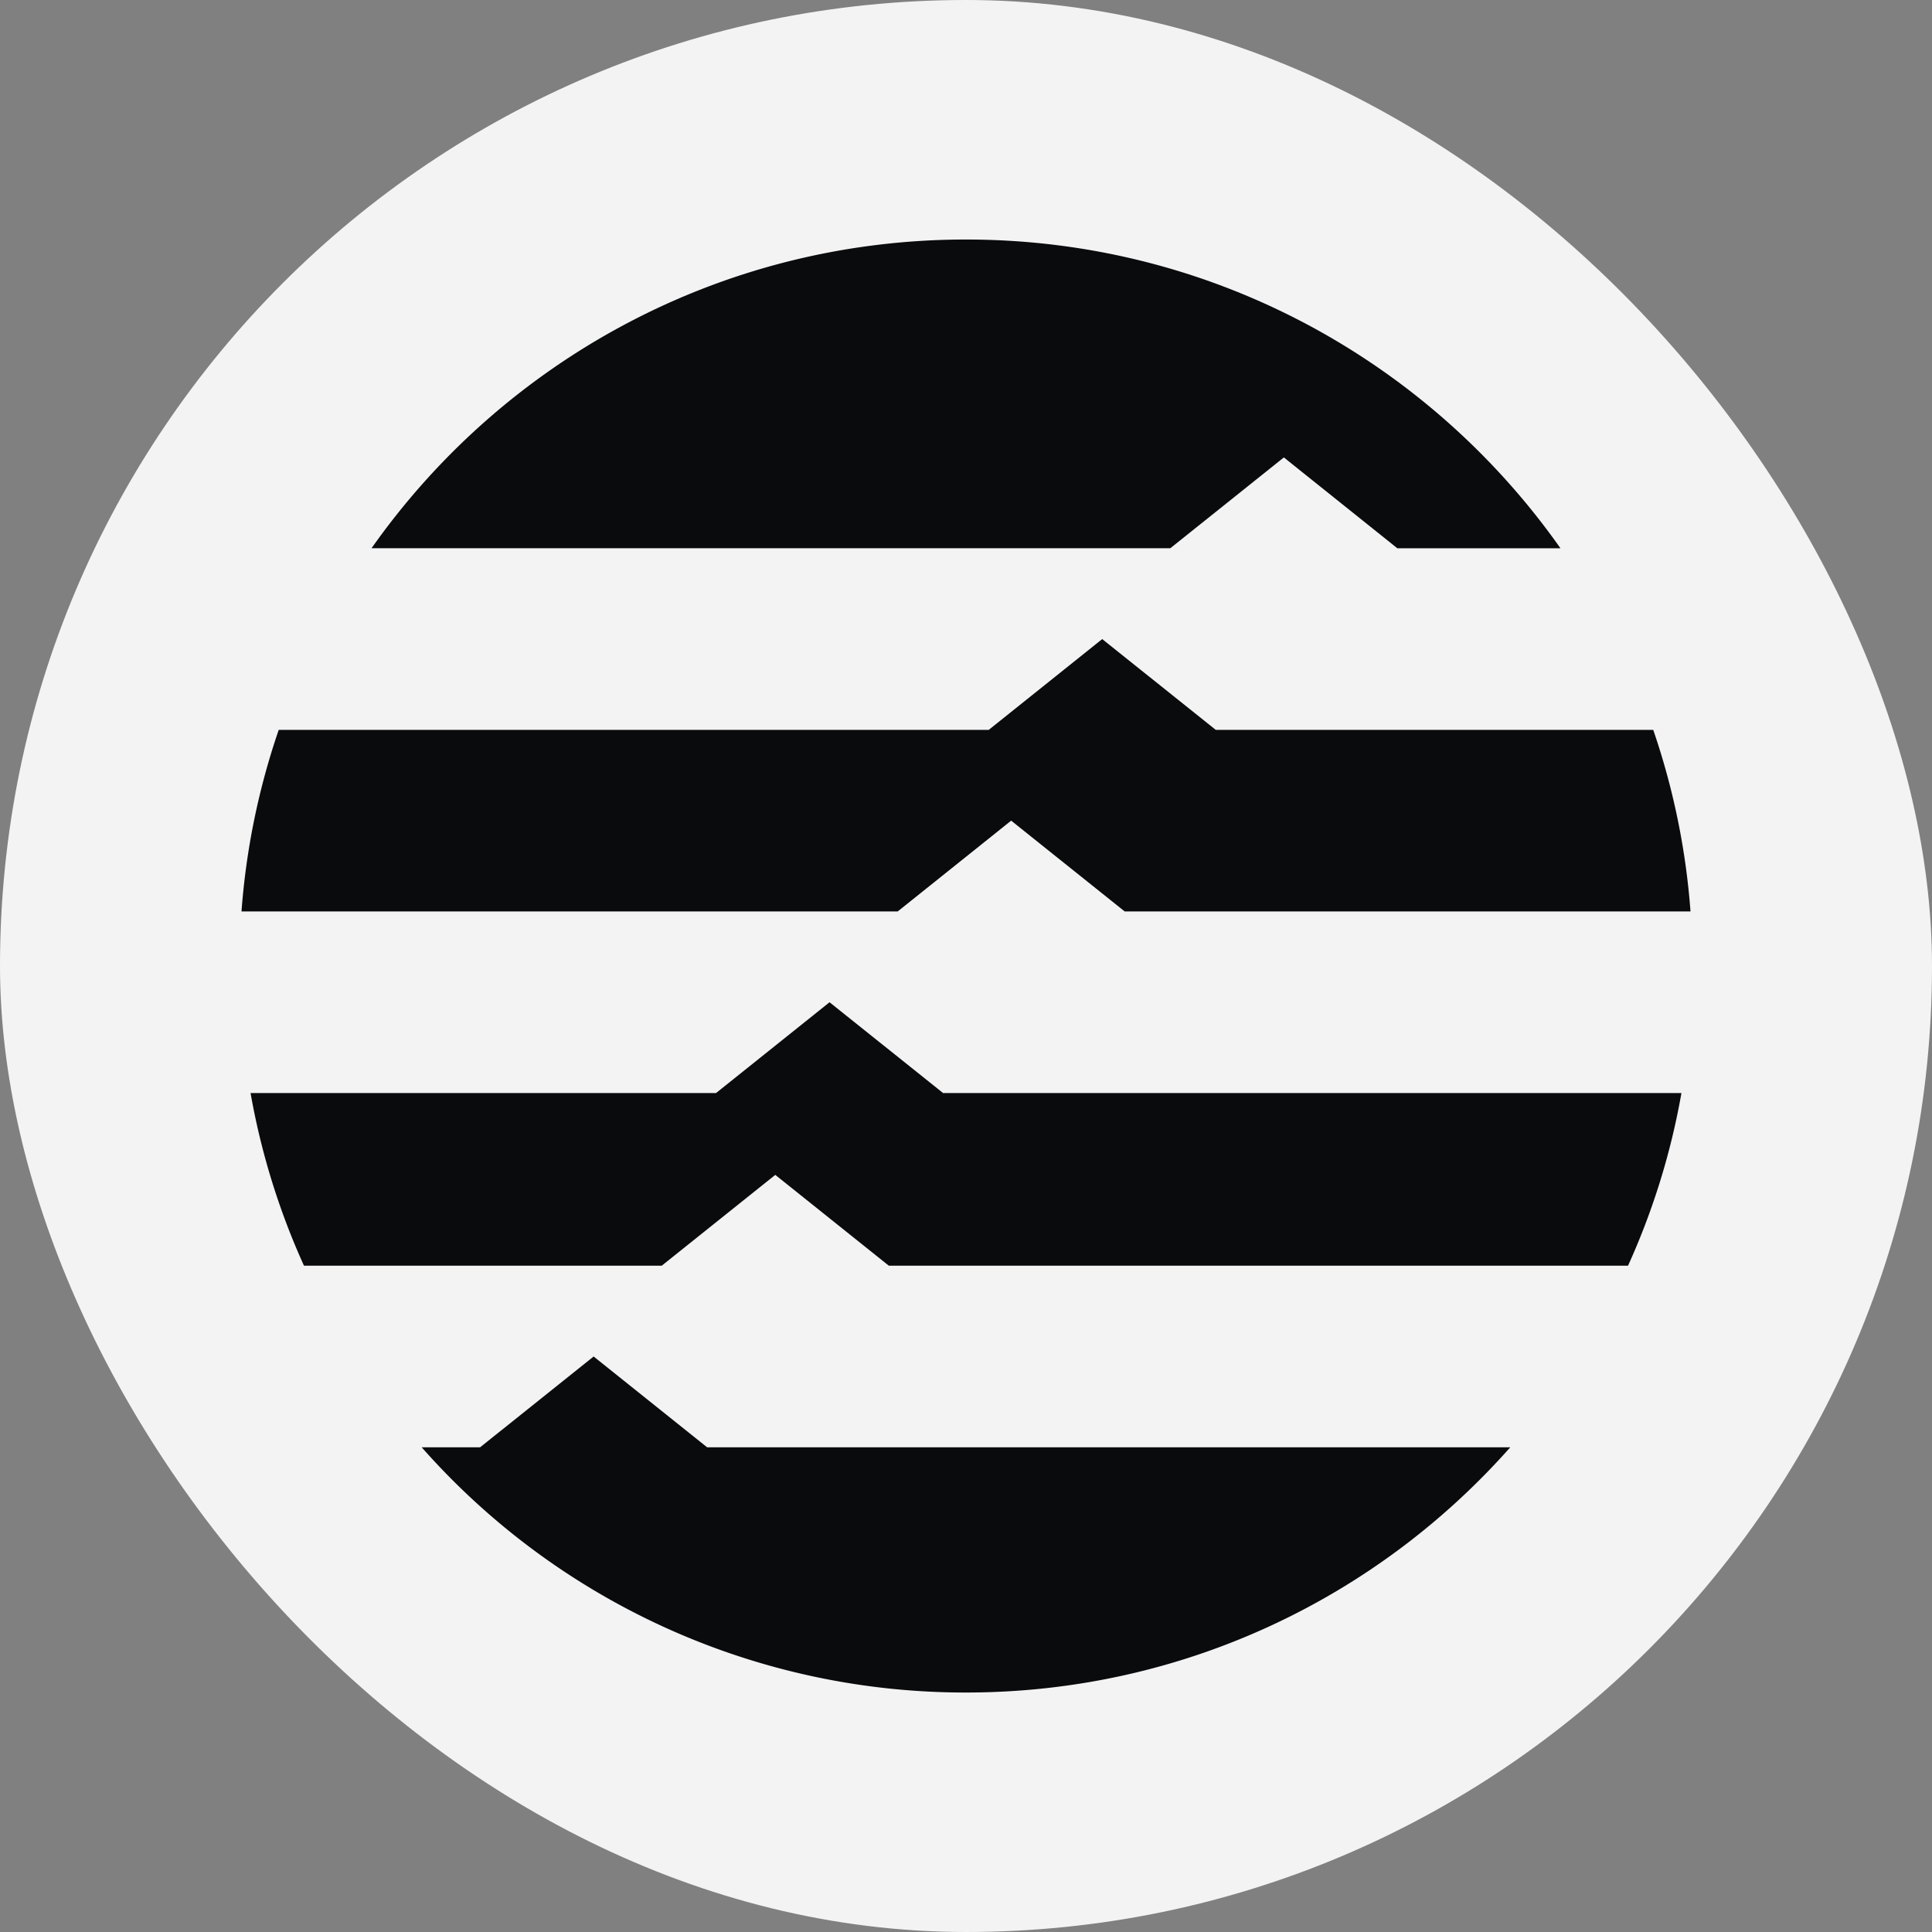 <svg xmlns="http://www.w3.org/2000/svg" fill="none" viewBox="0 0 42 42">
    <rect x="0" y="0" width="42" height="42" fill="#808080" stroke="none"/>
    <rect width="42" height="42" fill="#F3F3F3" rx="21"/>
    <path fill="#0A0B0D" fill-rule="evenodd" d="M35.392 27.515c.535-1.18.93-2.439 1.161-3.753H20.502l-2.468-1.974-2.468 1.974H5.447a15.677 15.677 0 0 0 1.161 3.753h7.778l2.468-1.974 2.468 1.974h16.07Zm-2.56 3.948H15.372l-2.467-1.974-2.468 1.974h-1.27A15.755 15.755 0 0 0 21 36.794c4.71 0 8.938-2.061 11.831-5.33ZM24.45 19.814h12.3a15.721 15.721 0 0 0-.81-3.947h-9.51l-2.469-1.974-2.467 1.974H6.059a15.72 15.72 0 0 0-.809 3.947h14.265l2.467-1.974 2.468 1.974ZM8.077 11.918C10.935 7.86 15.658 5.207 21 5.207s10.064 2.652 12.923 6.712h-3.546L27.91 9.944l-2.468 1.974H8.077Z" clip-rule="evenodd"/>
</svg>
